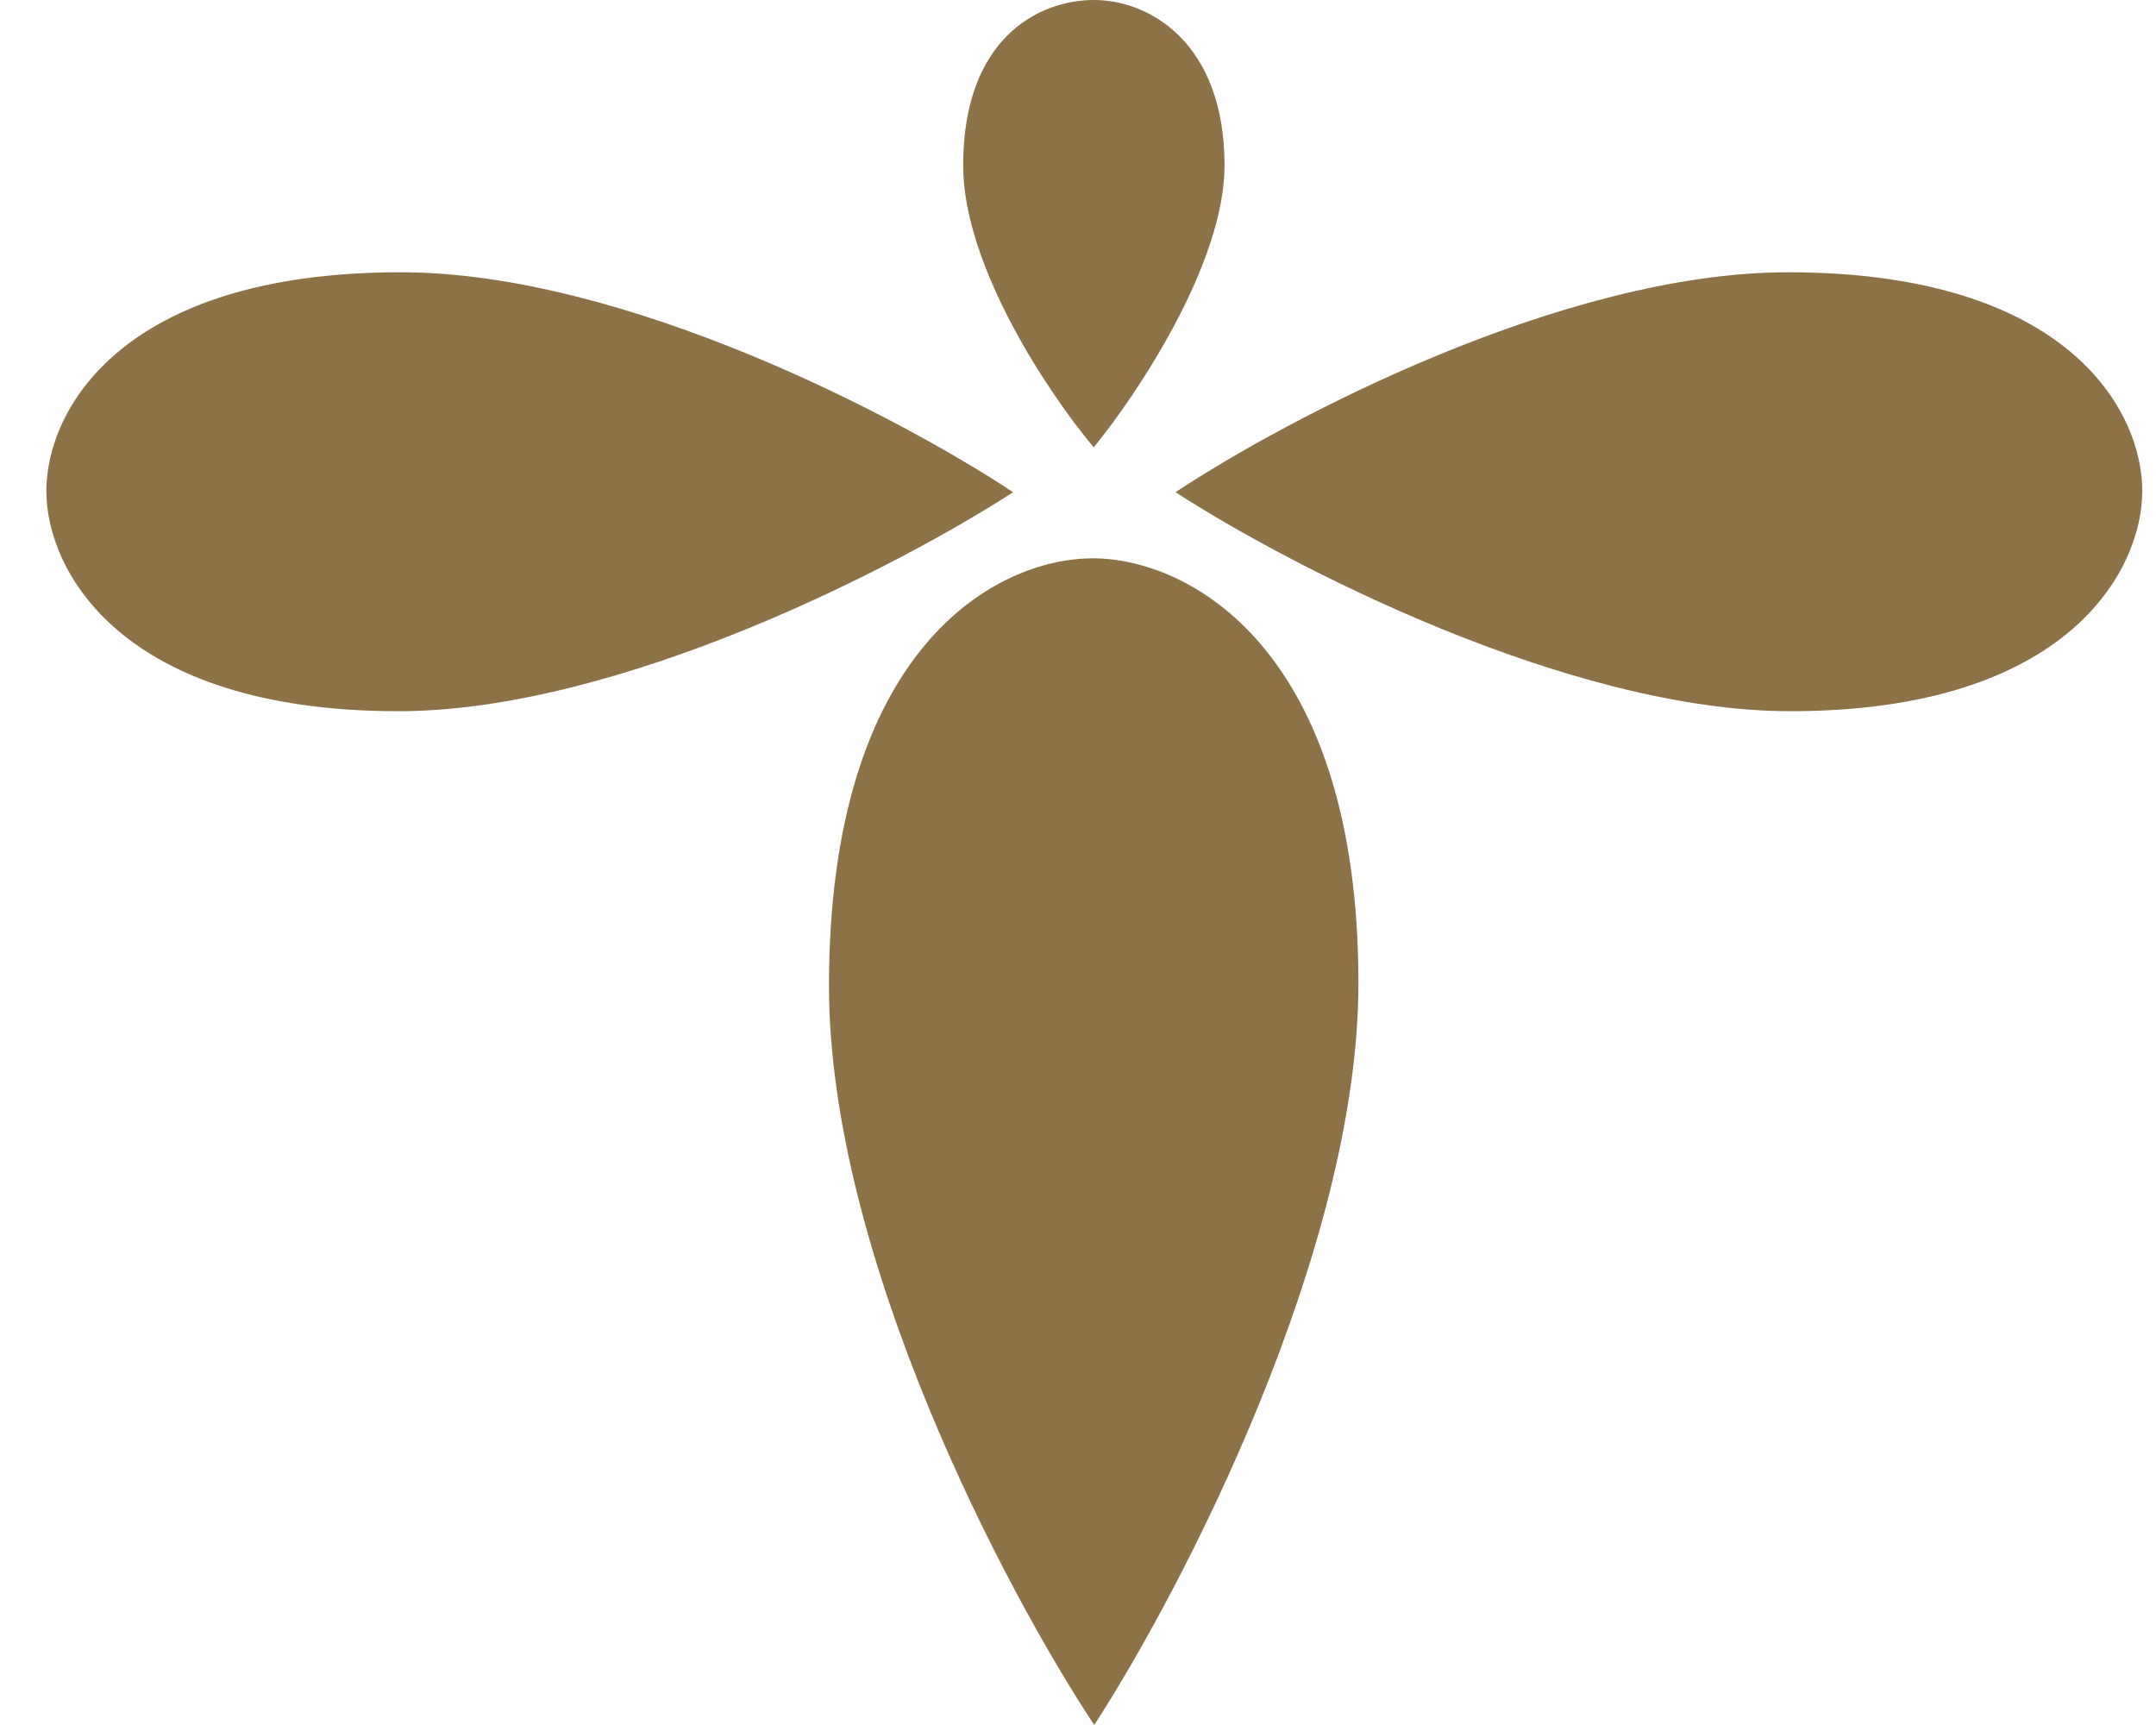 <svg width="30" height="24" viewBox="0 0 30 24" fill="none" xmlns="http://www.w3.org/2000/svg">
<path fill-rule="evenodd" clip-rule="evenodd" d="M15.219 6.224C15.826 5.483 17.039 3.662 17.039 2.302C17.039 0.603 16.001 0 15.223 0C14.444 0 13.402 0.54 13.402 2.302C13.402 3.712 14.613 5.504 15.219 6.224ZM5.575 3.788C8.699 3.788 12.558 5.828 14.097 6.848C12.53 7.863 8.626 9.895 5.542 9.895C1.687 9.895 0.645 7.94 0.645 6.831C0.645 5.722 1.67 3.788 5.575 3.788ZM16.357 6.848C17.896 5.828 21.755 3.788 24.879 3.788C28.784 3.788 29.809 5.722 29.809 6.831C29.809 7.94 28.767 9.895 24.912 9.895C21.828 9.895 17.924 7.863 16.357 6.848ZM15.226 24C13.996 22.143 11.535 17.487 11.535 13.718C11.535 9.006 13.868 7.768 15.206 7.768C16.544 7.768 18.902 9.026 18.902 13.677C18.902 17.398 16.451 22.11 15.226 24Z" fill="#8C7246"/>
</svg>
